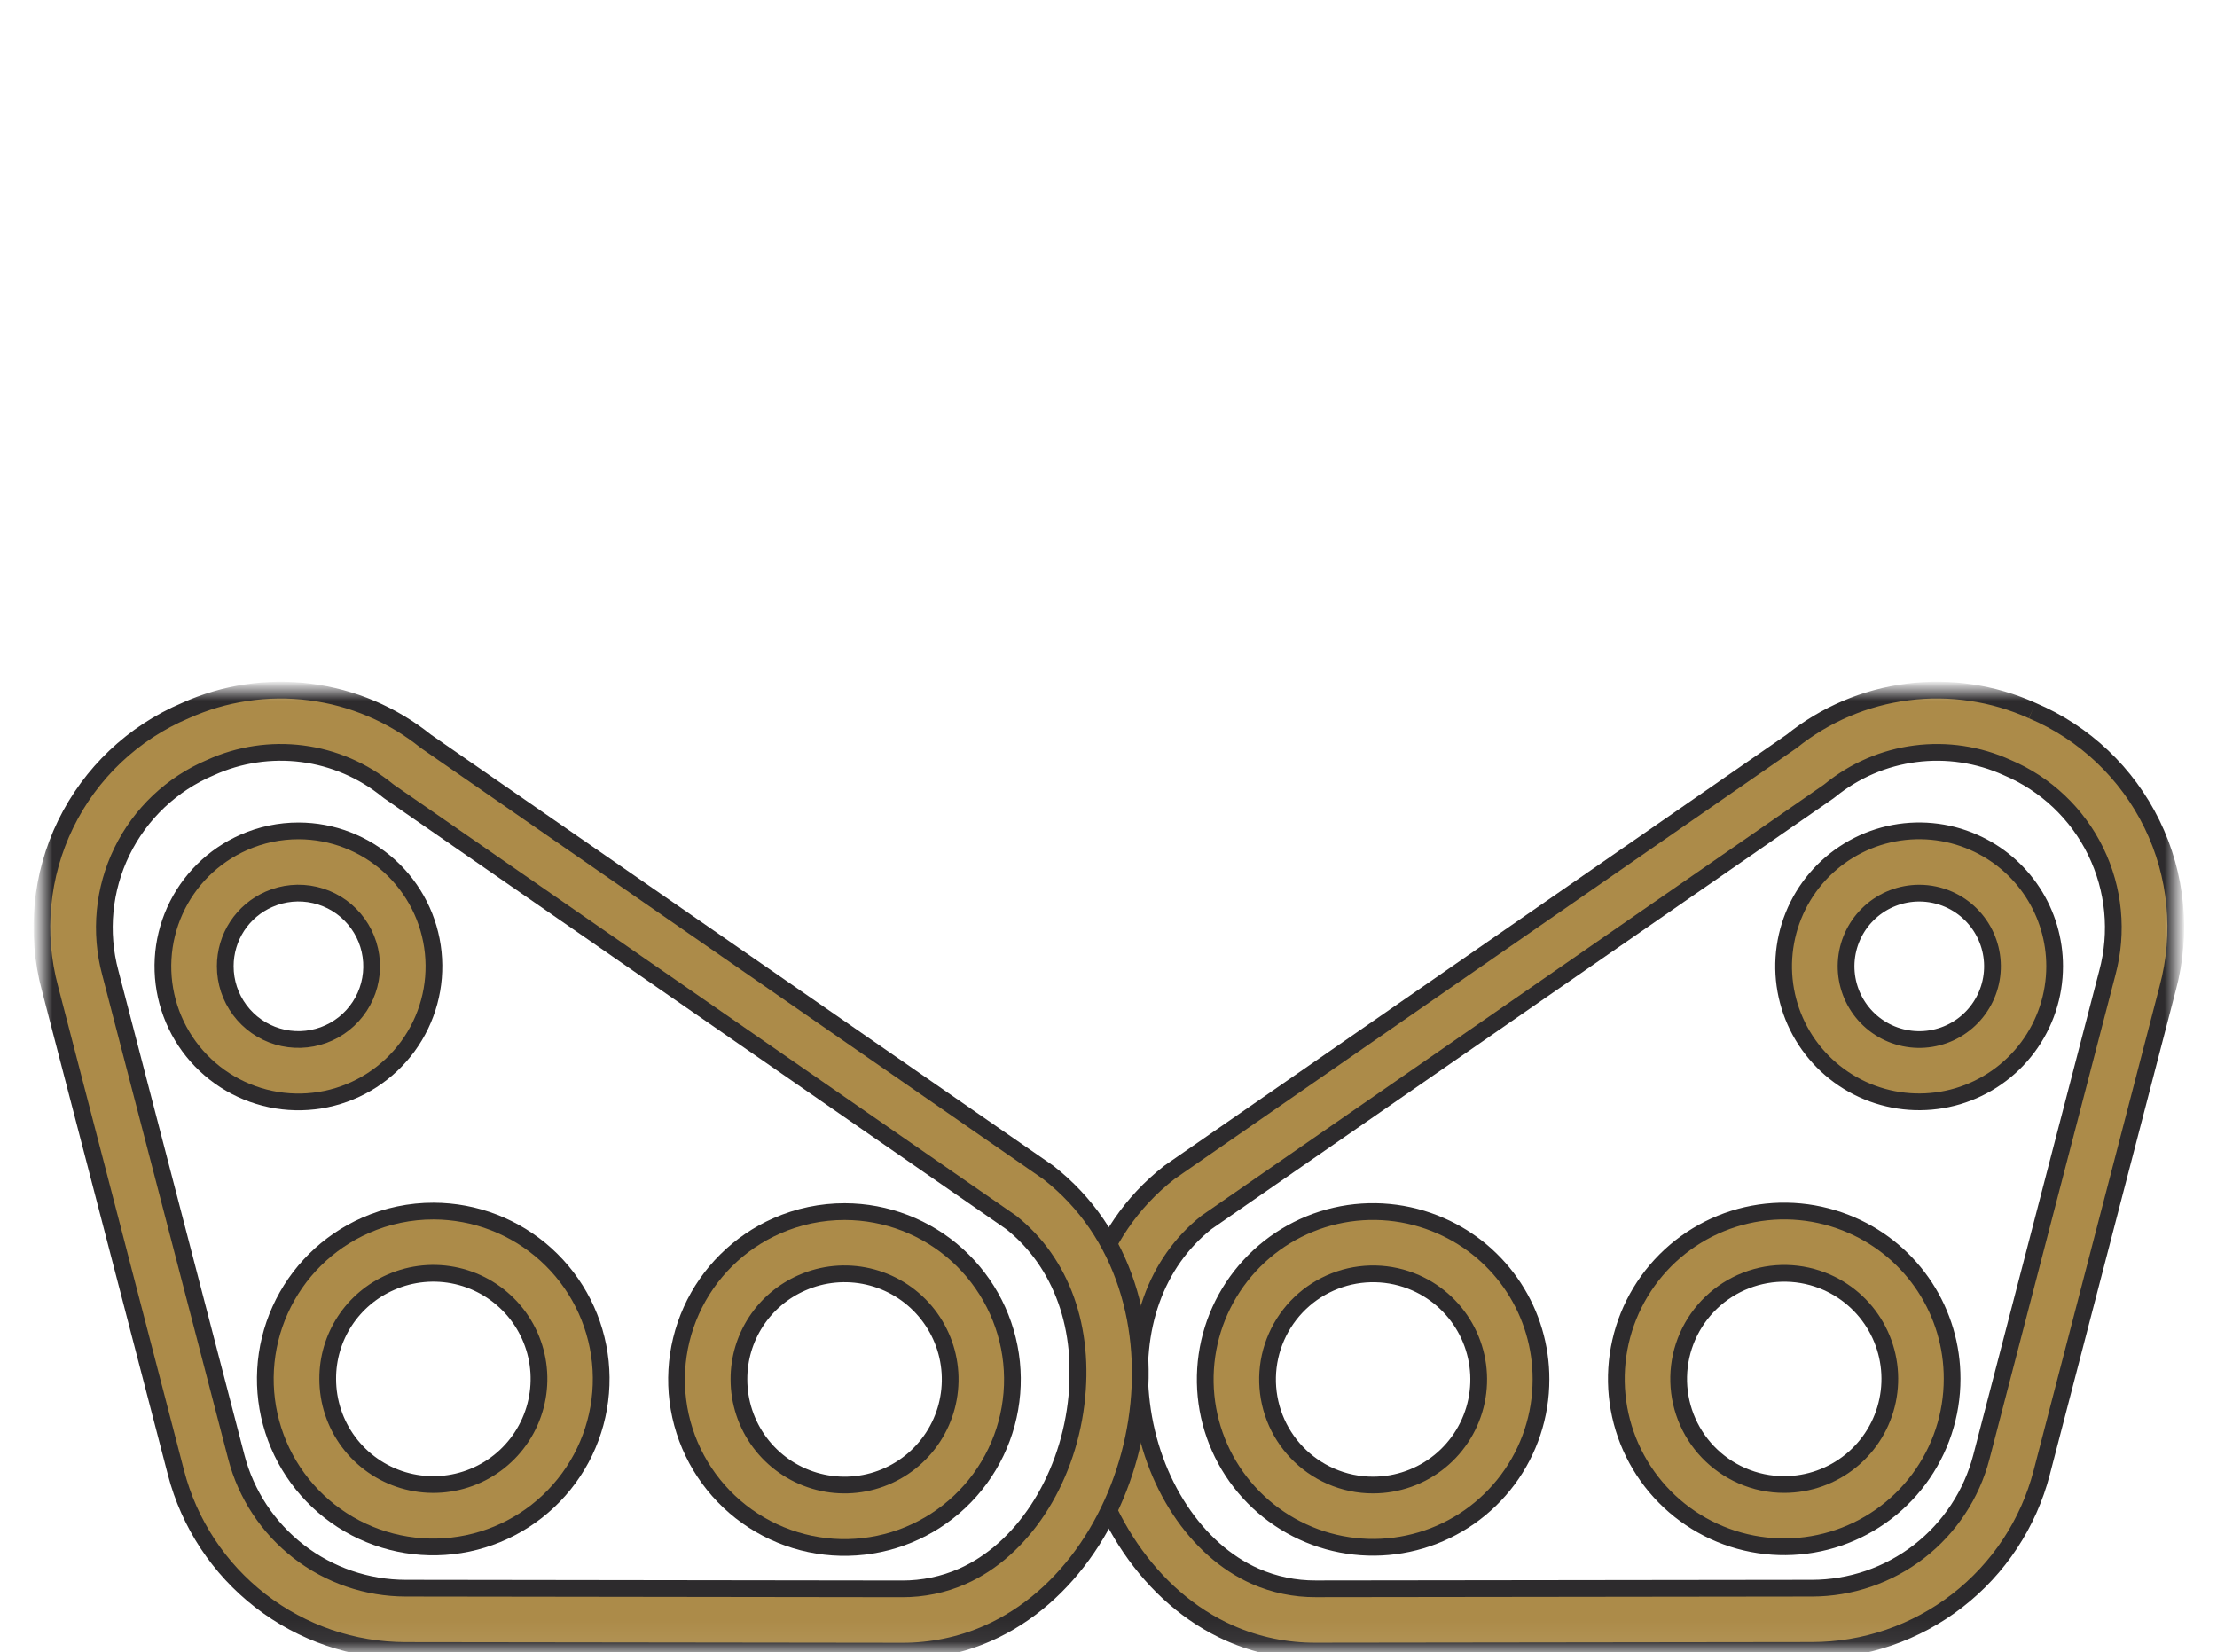 <svg xmlns="http://www.w3.org/2000/svg" width="106" height="79" viewBox="0 0 106 79" fill="none"><mask id="mask0_152_3690" style="mask-type:luminance" maskUnits="userSpaceOnUse" x="2" y="33" width="103" height="46"><path d="M104.031 33H2V78.947H104.031V33Z" fill="white"></path></mask><g mask="url(#mask0_152_3690)"><path d="M95.964 36.7C97.813 37.481 99.318 38.904 100.199 40.708C101.08 42.512 101.279 44.573 100.758 46.512L94.734 69.67C94.267 71.463 93.218 73.051 91.753 74.186C90.287 75.32 88.487 75.937 86.634 75.94L62.905 75.97C61.91 75.975 60.925 75.771 60.014 75.37C57.18 74.12 55.049 70.882 54.582 67.12C54.137 63.525 55.264 60.371 57.682 58.451L87.363 37.894L87.432 37.846L87.498 37.795C88.667 36.842 90.079 36.235 91.575 36.042C93.071 35.848 94.591 36.076 95.964 36.7ZM97.164 33.976C95.298 33.135 93.237 32.828 91.207 33.087C89.177 33.346 87.258 34.162 85.664 35.445L55.911 56.058C48.553 61.792 51.049 74.673 58.811 78.098C60.103 78.666 61.5 78.956 62.911 78.947L86.64 78.917C89.152 78.914 91.593 78.078 93.579 76.54C95.566 75.002 96.986 72.849 97.618 70.417L103.641 47.26C104.348 44.637 104.082 41.847 102.892 39.406C101.701 36.964 99.668 35.036 97.166 33.977" fill="#AC8B49"></path><path d="M97.164 33.976C95.298 33.135 93.237 32.828 91.207 33.087C89.177 33.346 87.258 34.162 85.664 35.445L55.911 56.058C48.553 61.792 51.049 74.673 58.811 78.098C60.103 78.666 61.5 78.956 62.911 78.947L86.64 78.917C89.152 78.914 91.593 78.078 93.579 76.54C95.566 75.002 96.986 72.849 97.618 70.417L103.641 47.26C104.348 44.637 104.082 41.847 102.892 39.406C101.701 36.964 99.668 35.036 97.166 33.977M95.964 36.7C97.813 37.481 99.318 38.904 100.199 40.708C101.08 42.512 101.279 44.573 100.758 46.512L94.734 69.67C94.267 71.463 93.218 73.051 91.753 74.186C90.287 75.32 88.487 75.937 86.634 75.94L62.905 75.97C61.91 75.975 60.925 75.771 60.014 75.37C57.18 74.12 55.049 70.882 54.582 67.12C54.137 63.525 55.264 60.371 57.682 58.451L87.363 37.894L87.432 37.846L87.498 37.795C88.667 36.842 90.079 36.235 91.575 36.042C93.071 35.848 94.591 36.076 95.964 36.7Z" stroke="#2D2B2D" stroke-width="0.8"></path><path d="M87.344 61.312C88.403 61.779 89.27 62.596 89.799 63.626C90.328 64.656 90.487 65.836 90.249 66.969C90.012 68.103 89.392 69.12 88.494 69.85C87.596 70.581 86.474 70.981 85.316 70.983C84.613 70.986 83.918 70.841 83.276 70.557C82.05 70.017 81.088 69.013 80.603 67.765C80.118 66.516 80.148 65.126 80.687 63.9C81.227 62.675 82.231 61.713 83.479 61.228C84.728 60.742 86.118 60.773 87.344 61.312ZM88.544 58.588C86.96 57.891 85.194 57.723 83.508 58.111C81.822 58.499 80.307 59.421 79.187 60.74C78.068 62.059 77.405 63.705 77.296 65.432C77.188 67.159 77.641 68.874 78.587 70.323C79.533 71.771 80.921 72.875 82.546 73.471C84.17 74.066 85.944 74.12 87.602 73.626C89.259 73.132 90.713 72.115 91.746 70.727C92.779 69.339 93.337 67.655 93.335 65.925C93.338 64.368 92.886 62.845 92.035 61.541C91.183 60.238 89.97 59.211 88.544 58.588Z" fill="#AC8B49" stroke="#2D2B2D" stroke-width="0.8"></path><path d="M93.171 43.001C93.963 43.349 94.599 43.978 94.955 44.767C95.311 45.556 95.362 46.448 95.098 47.273C94.834 48.097 94.275 48.794 93.527 49.23C92.779 49.666 91.897 49.809 91.05 49.632C90.202 49.456 89.451 48.971 88.94 48.273C88.429 47.574 88.195 46.712 88.282 45.851C88.37 44.99 88.774 44.192 89.416 43.611C90.057 43.03 90.891 42.708 91.757 42.706C92.243 42.705 92.725 42.806 93.171 43.001ZM94.371 40.277C93.093 39.714 91.667 39.579 90.306 39.892C88.945 40.204 87.722 40.949 86.818 42.013C85.915 43.078 85.379 44.406 85.291 45.8C85.204 47.194 85.569 48.578 86.332 49.748C87.096 50.917 88.217 51.808 89.528 52.289C90.839 52.77 92.27 52.814 93.609 52.415C94.947 52.016 96.121 51.195 96.954 50.075C97.788 48.955 98.238 47.596 98.237 46.199C98.237 44.943 97.872 43.714 97.186 42.663C96.499 41.611 95.521 40.782 94.371 40.277Z" fill="#AC8B49" stroke="#2D2B2D" stroke-width="0.8"></path><path d="M67.687 61.337C68.746 61.804 69.613 62.621 70.142 63.651C70.671 64.681 70.83 65.861 70.593 66.995C70.355 68.128 69.735 69.145 68.837 69.876C67.939 70.606 66.817 71.006 65.659 71.008C64.957 71.011 64.261 70.866 63.619 70.582C62.393 70.043 61.432 69.038 60.946 67.79C60.461 66.542 60.491 65.151 61.031 63.926C61.57 62.7 62.574 61.738 63.823 61.253C65.071 60.767 66.461 60.798 67.687 61.337ZM68.887 58.613C67.304 57.916 65.537 57.748 63.852 58.136C62.165 58.524 60.65 59.446 59.531 60.766C58.411 62.085 57.748 63.73 57.64 65.457C57.532 67.184 57.984 68.899 58.93 70.348C59.876 71.796 61.265 72.9 62.889 73.496C64.513 74.091 66.287 74.146 67.945 73.651C69.603 73.157 71.056 72.14 72.09 70.752C73.123 69.365 73.68 67.68 73.678 65.95C73.681 64.393 73.229 62.87 72.378 61.566C71.527 60.263 70.314 59.236 68.887 58.613Z" fill="#AC8B49" stroke="#2D2B2D" stroke-width="0.8"></path><path d="M10.067 36.7C11.44 36.076 12.96 35.848 14.456 36.041C15.951 36.234 17.363 36.842 18.533 37.794L18.599 37.845L18.668 37.893L48.35 58.453C50.765 60.373 51.893 63.527 51.45 67.122C50.984 70.884 48.85 74.122 46.018 75.372C45.107 75.773 44.122 75.977 43.127 75.972L19.4 75.94C17.547 75.937 15.747 75.32 14.281 74.186C12.816 73.051 11.767 71.463 11.3 69.67L5.274 46.513C4.753 44.574 4.951 42.513 5.832 40.709C6.713 38.905 8.218 37.481 10.067 36.7ZM8.865 33.977C6.363 35.036 4.329 36.965 3.139 39.407C1.949 41.849 1.683 44.64 2.391 47.263L8.415 70.42C9.047 72.851 10.467 75.004 12.453 76.543C14.44 78.081 16.88 78.917 19.392 78.92L43.121 78.95C44.532 78.958 45.929 78.669 47.221 78.101C54.986 74.676 57.481 61.795 50.121 56.061L20.364 35.446C18.77 34.163 16.851 33.347 14.822 33.088C12.792 32.829 10.73 33.136 8.865 33.977Z" fill="#AC8B49" stroke="#2D2B2D" stroke-width="0.8"></path><path d="M18.683 61.312C19.679 60.873 20.791 60.767 21.852 61.011C22.913 61.255 23.866 61.836 24.571 62.666C25.275 63.495 25.693 64.531 25.761 65.617C25.829 66.704 25.544 67.783 24.949 68.695C24.354 69.607 23.481 70.302 22.458 70.676C21.436 71.051 20.32 71.085 19.277 70.775C18.234 70.464 17.319 69.824 16.669 68.951C16.018 68.078 15.668 67.018 15.669 65.929C15.665 64.949 15.949 63.99 16.484 63.169C17.02 62.349 17.784 61.703 18.683 61.312ZM17.483 58.588C15.665 59.387 14.208 60.831 13.393 62.641C12.578 64.451 12.462 66.499 13.068 68.39C13.674 70.281 14.959 71.88 16.675 72.879C18.39 73.877 20.415 74.205 22.359 73.799C24.302 73.392 26.026 72.28 27.197 70.677C28.369 69.075 28.905 67.095 28.703 65.12C28.5 63.145 27.573 61.315 26.101 59.983C24.628 58.651 22.714 57.913 20.729 57.909C19.611 57.907 18.506 58.138 17.483 58.588Z" fill="#AC8B49" stroke="#2D2B2D" stroke-width="0.8"></path><path d="M12.86 43.001C13.55 42.697 14.32 42.624 15.056 42.794C15.791 42.963 16.451 43.365 16.939 43.941C17.427 44.516 17.716 45.233 17.763 45.986C17.81 46.739 17.613 47.487 17.2 48.118C16.788 48.75 16.183 49.231 15.474 49.491C14.766 49.75 13.993 49.774 13.27 49.559C12.547 49.343 11.913 48.9 11.463 48.295C11.012 47.69 10.769 46.955 10.77 46.201C10.769 45.522 10.966 44.858 11.337 44.289C11.709 43.721 12.238 43.273 12.86 43.001ZM11.66 40.277C10.193 40.922 9.018 42.087 8.36 43.548C7.702 45.009 7.608 46.661 8.097 48.187C8.586 49.713 9.623 51.003 11.008 51.809C12.393 52.615 14.027 52.88 15.595 52.552C17.163 52.224 18.554 51.326 19.5 50.033C20.445 48.74 20.878 47.142 20.714 45.548C20.551 43.954 19.803 42.478 18.615 41.403C17.426 40.328 15.882 39.732 14.28 39.729C13.378 39.727 12.486 39.914 11.66 40.277Z" fill="#AC8B49" stroke="#2D2B2D" stroke-width="0.8"></path><path d="M38.345 61.337C39.341 60.898 40.452 60.793 41.513 61.037C42.574 61.281 43.527 61.861 44.231 62.691C44.936 63.521 45.353 64.556 45.421 65.642C45.489 66.728 45.205 67.808 44.61 68.719C44.015 69.63 43.141 70.325 42.119 70.7C41.097 71.075 39.982 71.109 38.939 70.798C37.896 70.487 36.981 69.848 36.331 68.975C35.681 68.102 35.33 67.043 35.331 65.954C35.327 64.974 35.611 64.015 36.147 63.194C36.682 62.374 37.447 61.728 38.345 61.337ZM37.145 58.613C35.328 59.412 33.87 60.856 33.055 62.666C32.24 64.477 32.124 66.525 32.73 68.415C33.336 70.306 34.621 71.905 36.337 72.904C38.053 73.903 40.078 74.231 42.021 73.824C43.964 73.418 45.688 72.305 46.859 70.703C48.031 69.1 48.567 67.12 48.365 65.145C48.162 63.17 47.235 61.34 45.763 60.008C44.29 58.676 42.376 57.938 40.391 57.934C39.273 57.932 38.168 58.163 37.145 58.613Z" fill="#AC8B49" stroke="#2D2B2D" stroke-width="0.8"></path></g></svg>